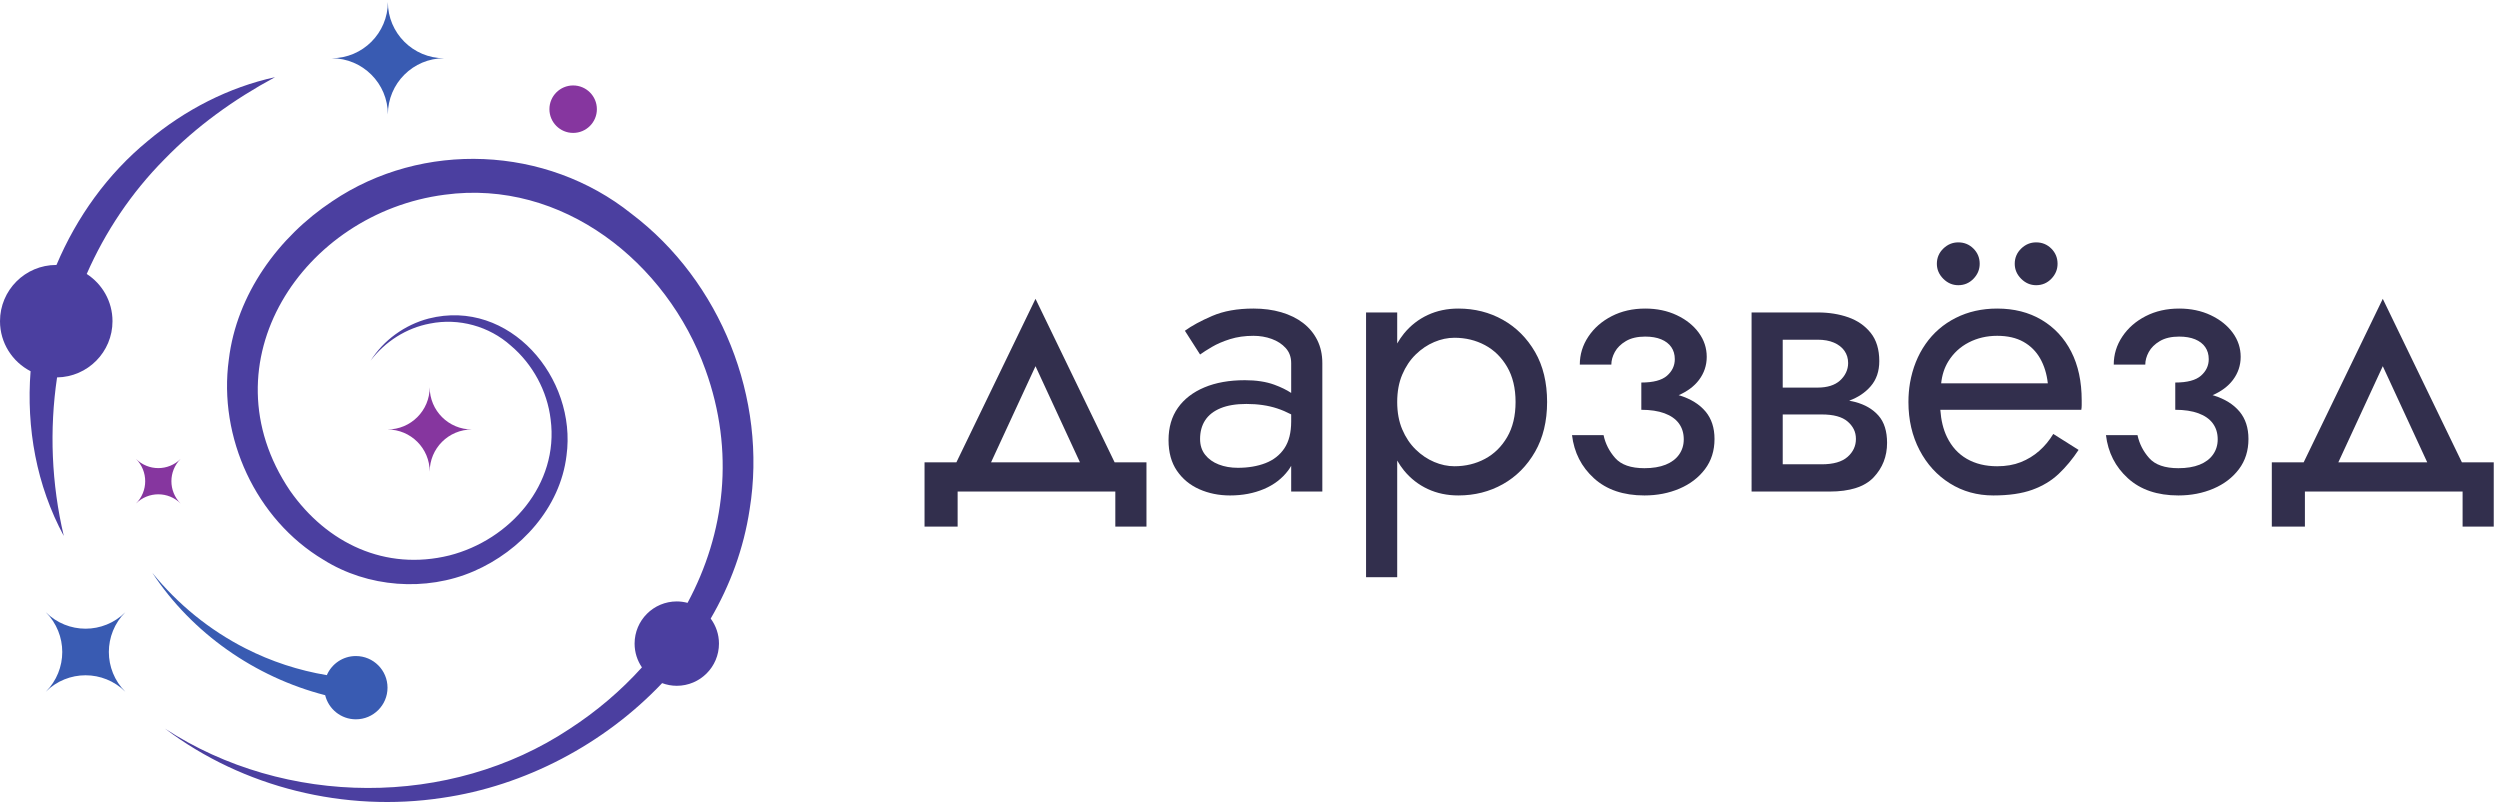<?xml version="1.0" encoding="UTF-8" standalone="no"?>
<!-- Created with Inkscape (http://www.inkscape.org/) -->
<svg version="1.1" id="svg1" width="777.133" height="249.307" viewBox="0 0 777.133 249.307" xmlns="http://www.w3.org/2000/svg" xmlns:svg="http://www.w3.org/2000/svg">
  <defs id="defs1"/>
  <g id="g1">
    <g id="group-R5">
      <path id="path2" d="m 759.996,249.66 c 7.891,-32.351 36.981,-56.39 71.766,-56.39 40.84,0 73.949,33.101 73.949,73.941 0,40.848 -33.109,73.949 -73.949,73.949 -30.438,0 -56.559,-18.398 -67.903,-44.672 C 698.254,307.48 633.863,328.391 573.73,359.078 490.656,401.301 415.828,461.75 356.012,535.672 448.664,394.891 595.836,291.809 759.996,249.66" style="fill:#395bb2;fill-opacity:1;fill-rule:nonzero;stroke:none" transform="matrix(0.133,0,0,-0.133,0,249.307)"/>
      <path id="path3" d="M 1475.6,1375.12 C 1276.77,1533.93 987.734,1546.7 776.605,1404.11 650.574,1320.59 553.094,1186.39 534.816,1034.2 509.848,852.531 597.805,660.602 755.914,566.219 859.227,501.281 995.242,490.91 1107.15,539.262 c 110.24,47.578 202.3,148.84 216.92,270.347 24.9,181.438 -133.1,368.341 -322.07,320.401 -56.105,-14.64 -105.516,-50.66 -135.797,-98.47 33.77,44.66 83.75,76.4 138.497,86.64 67.66,13.65 138.75,-6.2 189.3,-51.57 50.92,-43 85.27,-106.2 92.99,-172.458 19.85,-151.64 -95,-281.781 -236.89,-317.922 -149.209,-36.718 -286.12,28.239 -372.416,151.59 -201.633,299.14 30.289,648.67 361.726,691.56 274.74,37.19 519.56,-157.91 609.45,-409.07 69.01,-190.81 45.62,-382.13 -41.88,-544.861 -8.05,2.121 -16.46,3.36 -25.17,3.36 -54.45,0 -98.6,-44.137 -98.6,-98.59 0,-20.61 6.34,-39.719 17.15,-55.539 -48.8,-54.149 -105.7,-102.66 -169.14,-143.821 C 1051.65,-14.68 666.348,-11.941 385.621,171.559 568.574,33.238 806.75,-24.73 1033.81,9.711 1226.74,37.59 1412.32,135.289 1547.55,277.859 c 10.69,-3.968 22.2,-6.238 34.26,-6.238 54.45,0 98.6,44.141 98.6,98.598 0,21.922 -7.24,42.101 -19.35,58.472 45.49,78.098 77.28,164.047 91.05,255.438 41.92,258.269 -67.46,533.051 -276.51,690.991" style="fill:#4b3fa0;fill-opacity:1;fill-rule:nonzero;stroke:none" transform="matrix(0.133,0,0,-0.133,0,249.307)"/>
      <path id="path4" d="m 149.09,621.879 c -28.879,122.351 -33.824,248.516 -15.711,370.523 71.715,1.036 129.551,59.408 129.551,131.368 0,46.34 -24.032,86.99 -60.246,110.4 43.386,98.71 104.226,190.01 182.121,268.51 73.633,75.88 160.976,139.12 258.031,191.43 -107.934,-23.49 -210.688,-76.25 -297.324,-148.99 -93.719,-76.81 -166.293,-177.92 -213.508,-289.91 -0.184,0 -0.359,0.02 -0.539,0.02 C 58.859,1255.23 0,1196.38 0,1123.77 0,1072.8 29.066,1028.7 71.477,1006.88 61.242,874.355 85.223,740.102 149.09,621.879" style="fill:#4b3fa0;fill-opacity:1;fill-rule:nonzero;stroke:none" transform="matrix(0.133,0,0,-0.133,0,249.307)"/>
      <path id="path5" d="m 906.547,1606.89 c 0,72.61 58.859,131.47 131.463,131.47 -72.604,0 -131.463,58.85 -131.463,131.46 0,-72.61 -58.859,-131.46 -131.461,-131.46 72.602,0 131.461,-58.86 131.461,-131.47" style="fill:#395bb2;fill-opacity:1;fill-rule:nonzero;stroke:none" transform="matrix(0.133,0,0,-0.133,0,249.307)"/>
      <path id="path6" d="m 107.012,443.602 c 51.34,-51.34 51.34,-134.582 0,-185.922 51.34,51.34 134.578,51.34 185.918,0 -51.34,51.34 -51.34,134.582 0,185.922 -51.34,-51.34 -134.578,-51.34 -185.918,0" style="fill:#395bb2;fill-opacity:1;fill-rule:nonzero;stroke:none" transform="matrix(0.133,0,0,-0.133,0,249.307)"/>
      <path id="path7" d="m 1004.31,772.102 c 0,54.449 44.14,98.593 98.59,98.593 -54.45,0 -98.59,44.145 -98.59,98.598 0,-54.453 -44.146,-98.598 -98.599,-98.598 54.453,0 98.599,-44.144 98.599,-98.593" style="fill:#86369f;fill-opacity:1;fill-rule:nonzero;stroke:none" transform="matrix(0.133,0,0,-0.133,0,249.307)"/>
      <path id="path8" d="m 422.281,697.48 c -28.879,28.879 -28.879,75.7 0,104.579 -28.879,-28.879 -75.699,-28.879 -104.578,0 28.879,-28.879 28.879,-75.7 0,-104.579 28.879,28.879 75.699,28.879 104.578,0" style="fill:#86369f;fill-opacity:1;fill-rule:nonzero;stroke:none" transform="matrix(0.133,0,0,-0.133,0,249.307)"/>
      <path id="path9" d="m 1339.58,1563.83 c 30.64,0 55.47,24.83 55.47,55.46 0,30.63 -24.83,55.46 -55.47,55.46 -30.63,0 -55.46,-24.83 -55.46,-55.46 0,-30.63 24.83,-55.46 55.46,-55.46" style="fill:#86369f;fill-opacity:1;fill-rule:nonzero;stroke:none" transform="matrix(0.133,0,0,-0.133,0,249.307)"/>
      <path id="path10" d="m 2420.22,1018.63 103.92,-224.771 h -207.83 z m 0,157.43 -184.93,-382.201 h -74.42 V 643.711 h 77.35 v 81.898 h 368.55 v -81.898 h 72.8 v 150.148 h -74.41 l -184.94,382.201" style="fill:#322f4d;fill-opacity:1;fill-rule:nonzero;stroke:none" transform="matrix(0.133,0,0,-0.133,0,249.307)"/>
      <path id="path11" d="m 3001.89,826.621 c -10.63,-15.781 -25.34,-27.301 -44.14,-34.582 -18.81,-7.277 -40.35,-10.918 -64.61,-10.918 -16.38,0 -31.25,2.578 -44.59,7.738 -13.35,5.141 -23.97,12.743 -31.84,22.75 -7.9,10.012 -11.83,22.289 -11.83,36.852 0,16.98 3.93,31.539 11.83,43.684 7.87,12.128 19.86,21.527 35.94,28.21 16.07,6.668 36.24,10.008 60.51,10.008 26.69,0 50.65,-3.5 71.89,-10.465 11,-3.617 21.92,-8.296 32.76,-13.945 V 889.41 c 0,-26.09 -5.32,-47.019 -15.92,-62.789 z m 43.68,293.019 c -14.27,10.92 -31.26,19.25 -50.97,25.03 -19.71,5.76 -41.4,8.64 -65.05,8.64 -37.63,0 -69.78,-5.77 -96.46,-17.29 -26.7,-11.53 -47.93,-23.06 -63.71,-34.58 l 35.5,-55.51 c 6.67,4.85 15.92,10.77 27.76,17.75 11.82,6.96 25.92,13.03 42.31,18.2 16.37,5.14 34.58,7.73 54.6,7.73 15.15,0 29.41,-2.43 42.76,-7.27 13.34,-4.87 24.26,-11.99 32.76,-21.39 8.49,-9.41 12.74,-21.09 12.74,-35.04 v -69.789 c -10.64,7.039 -23.73,13.492 -39.58,19.285 -19.11,6.969 -42.02,10.465 -68.7,10.465 -36.41,0 -67.96,-5.613 -94.64,-16.832 -26.71,-11.234 -47.32,-27.16 -61.88,-47.777 -14.56,-20.629 -21.84,-45.813 -21.84,-75.532 0,-28.519 6.51,-52.32 19.56,-71.429 13.04,-19.11 30.49,-33.531 52.33,-43.231 21.84,-9.699 45.79,-14.558 71.89,-14.558 29.11,0 55.5,5.008 79.17,15.019 23.65,10.008 42.6,24.571 56.87,43.68 2.52,3.379 4.74,6.93 6.82,10.551 v -60.153 h 72.8 v 300.301 c 0,20.02 -3.96,37.91 -11.83,53.69 -7.89,15.77 -18.96,29.12 -33.21,40.04" style="fill:#322f4d;fill-opacity:1;fill-rule:nonzero;stroke:none" transform="matrix(0.133,0,0,-0.133,0,249.307)"/>
      <path id="path12" d="m 3522.67,853.012 c -13.06,-22.453 -30.34,-39.442 -51.86,-50.961 -21.55,-11.531 -45.37,-17.289 -71.44,-17.289 -15.79,0 -31.55,3.328 -47.32,10.008 -15.79,6.671 -30.19,16.378 -43.23,29.121 -13.05,12.738 -23.51,28.359 -31.39,46.867 -7.89,18.5 -11.83,39.883 -11.83,64.152 0,24.262 3.94,45.645 11.83,64.156 7.88,18.504 18.34,34.124 31.39,46.864 13.04,12.74 27.44,22.44 43.23,29.12 15.77,6.67 31.53,10.01 47.32,10.01 26.07,0 49.89,-5.77 71.44,-17.29 21.52,-11.53 38.8,-28.52 51.86,-50.96 13.04,-22.451 19.57,-49.747 19.57,-81.9 0,-32.16 -6.53,-59.461 -19.57,-81.898 z m -10.01,273.918 c -31.25,17.58 -65.98,26.38 -104.2,26.38 -26.08,0 -49.9,-5 -71.42,-15.01 -21.55,-10.01 -40.05,-24.43 -55.52,-43.23 -5.86,-7.12 -11.06,-15.03 -15.92,-23.34 v 72.48 h -72.8 v -618.8 h 72.8 v 272.668 c 4.86,-8.297 10.06,-16.199 15.92,-23.328 15.47,-18.809 33.97,-33.211 55.52,-43.219 21.52,-10.011 45.34,-15.019 71.42,-15.019 38.22,0 72.95,8.808 104.2,26.386 31.24,17.59 56.26,42.774 75.08,75.532 18.8,32.761 28.2,71.582 28.2,116.48 0,45.504 -9.4,84.48 -28.2,116.94 -18.82,32.45 -43.84,57.47 -75.08,75.08" style="fill:#322f4d;fill-opacity:1;fill-rule:nonzero;stroke:none" transform="matrix(0.133,0,0,-0.133,0,249.307)"/>
      <path id="path13" d="m 3926.7,949.926 c -1.07,0.34 -2.26,0.566 -3.34,0.89 20.29,8.903 36.25,20.645 47.47,35.512 12.13,16.062 18.21,34.122 18.21,54.142 0,20.62 -6.23,39.43 -18.66,56.42 -12.45,16.98 -29.57,30.63 -51.41,40.95 -21.85,10.31 -46.42,15.47 -73.71,15.47 -29.12,0 -55.22,-5.91 -78.26,-17.74 -23.07,-11.83 -41.27,-27.76 -54.6,-47.78 -13.35,-20.02 -20.02,-41.86 -20.02,-65.52 h 73.71 c 0,9.7 2.72,19.57 8.18,29.58 5.46,10.01 14.11,18.5 25.94,25.48 11.83,6.97 26.85,10.46 45.05,10.46 14.56,0 26.98,-2.13 37.3,-6.37 10.32,-4.25 18.21,-10.32 23.67,-18.2 5.45,-7.89 8.19,-17.29 8.19,-28.21 0,-15.17 -6.08,-28.06 -18.2,-38.67 -12.14,-10.625 -32.17,-15.926 -60.06,-15.926 V 962.211 934.91 916.715 c 21.23,0 39.26,-2.735 54.14,-8.192 14.86,-5.46 26.08,-13.351 33.67,-23.66 7.58,-10.324 11.38,-22.754 11.38,-37.312 0,-13.352 -3.65,-25.18 -10.92,-35.492 -7.29,-10.321 -17.75,-18.2 -31.4,-23.661 -13.65,-5.457 -30.18,-8.187 -49.6,-8.187 -31.55,0 -54.29,7.879 -68.25,23.66 -13.95,15.77 -23.06,33.668 -27.29,53.688 h -73.72 c 4.86,-40.649 21.99,-74.321 51.42,-101.008 29.41,-26.699 68.7,-40.039 117.84,-40.039 29.72,0 57.02,5.316 81.91,15.929 24.86,10.598 44.72,25.778 59.6,45.5 14.86,19.7 22.29,43.219 22.29,70.52 0,26.078 -6.98,47.465 -20.93,64.156 -13.96,16.68 -33.82,29.121 -59.6,37.309" style="fill:#322f4d;fill-opacity:1;fill-rule:nonzero;stroke:none" transform="matrix(0.133,0,0,-0.133,0,249.307)"/>
      <path id="path14" d="m 4318.18,806.602 c -13.06,-11.532 -33.22,-17.293 -60.52,-17.293 h -91 v 116.484 h 91 c 13.95,0 25.94,-1.363 35.95,-4.098 10.01,-2.726 18.19,-6.824 24.57,-12.285 6.37,-5.457 11.21,-11.527 14.56,-18.195 3.32,-6.684 5,-14.266 5,-22.754 0,-16.383 -6.52,-30.34 -19.56,-41.859 z m -69.62,273.908 c 14.56,0 27.15,-2.27 37.76,-6.82 10.61,-4.55 18.8,-10.92 24.57,-19.11 5.76,-8.19 8.65,-17.74 8.65,-28.67 0,-7.89 -1.67,-15.32 -5,-22.29 -3.34,-6.983 -8.05,-13.198 -14.11,-18.655 -6.07,-5.461 -13.51,-9.559 -22.29,-12.285 -8.81,-2.731 -18.66,-4.094 -29.58,-4.094 h -81.9 v 111.924 z m 87.36,-145.6 c -4.5,1.184 -9.21,2.156 -13.94,3.11 20.57,7.578 37.42,18.777 50.34,33.75 13.34,15.468 20.02,35.03 20.02,58.69 0,27.31 -6.68,49.29 -20.02,65.98 -13.35,16.67 -30.8,28.8 -52.33,36.4 -21.54,7.58 -45.36,11.37 -71.43,11.37 h -81.9 -30.03 -42.77 V 725.609 h 42.77 30.03 109.2 c 47.91,0 82.36,11.063 103.29,33.219 20.92,22.141 31.39,48.981 31.39,80.531 0,27.301 -6.68,48.532 -20.02,63.704 -13.35,15.156 -31.55,25.777 -54.6,31.847" style="fill:#322f4d;fill-opacity:1;fill-rule:nonzero;stroke:none" transform="matrix(0.133,0,0,-0.133,0,249.307)"/>
      <path id="path15" d="m 4576.97,1207.91 c 13.94,0 25.78,5.01 35.49,15.02 9.69,10.01 14.56,21.68 14.56,35.03 0,13.95 -4.87,25.78 -14.56,35.49 -9.71,9.7 -21.55,14.56 -35.49,14.56 -13.35,0 -25.03,-4.86 -35.04,-14.56 -10.01,-9.71 -15.01,-21.54 -15.01,-35.49 0,-13.35 5,-25.02 15.01,-35.03 10.01,-10.01 21.69,-15.02 35.04,-15.02" style="fill:#322f4d;fill-opacity:1;fill-rule:nonzero;stroke:none" transform="matrix(0.133,0,0,-0.133,0,249.307)"/>
      <path id="path16" d="m 4536.98,978.594 c 2.01,19.25 7.51,36.446 16.78,51.416 11.83,19.11 27.76,33.81 47.78,44.13 20.02,10.31 42.16,15.47 66.42,15.47 24.26,0 44.74,-4.7 61.43,-14.1 16.68,-9.41 29.72,-22.45 39.13,-39.13 9.4,-16.7 15.31,-35.95 17.74,-57.786 z m 234.72,148.336 c -29.72,17.58 -64.3,26.38 -103.74,26.38 -35.8,0 -68.1,-7.28 -96.91,-21.84 -28.82,-14.56 -52.32,-34.89 -70.52,-60.97 -18.2,-26.09 -30.35,-56.42 -36.4,-90.996 -1.23,-7.281 -2.13,-14.559 -2.73,-21.84 -0.61,-7.281 -0.92,-14.875 -0.92,-22.754 0,-41.859 8.66,-79.32 25.94,-112.379 17.3,-33.07 40.95,-59.011 70.99,-77.812 30.03,-18.809 63.83,-28.207 101.46,-28.207 36.4,0 66.73,4.41 91,13.199 24.26,8.789 44.89,21.23 61.87,37.309 16.99,16.07 32.45,34.718 46.42,55.96 l -59.15,37.309 c -9.1,-15.168 -20.02,-28.359 -32.77,-39.578 -12.73,-11.231 -27.15,-20.02 -43.22,-26.391 -16.08,-6.371 -34.43,-9.558 -55.06,-9.558 -27.29,0 -50.95,5.758 -70.97,17.289 -20.02,11.519 -35.49,28.508 -46.41,50.961 -8.79,18.039 -13.86,39.375 -15.58,63.703 h 329.53 c 0.59,3.64 0.9,7.277 0.9,10.918 0,3.64 0,7.277 0,10.918 0,44.277 -8.18,82.359 -24.57,114.209 -16.37,31.85 -39.44,56.56 -69.16,74.17" style="fill:#322f4d;fill-opacity:1;fill-rule:nonzero;stroke:none" transform="matrix(0.133,0,0,-0.133,0,249.307)"/>
      <path id="path17" d="m 4758.97,1207.91 c 13.94,0 25.78,5.01 35.49,15.02 9.69,10.01 14.56,21.68 14.56,35.03 0,13.95 -4.87,25.78 -14.56,35.49 -9.71,9.7 -21.55,14.56 -35.49,14.56 -13.35,0 -25.03,-4.86 -35.04,-14.56 -10.01,-9.71 -15.01,-21.54 -15.01,-35.49 0,-13.35 5,-25.02 15.01,-35.03 10.01,-10.01 21.69,-15.02 35.04,-15.02" style="fill:#322f4d;fill-opacity:1;fill-rule:nonzero;stroke:none" transform="matrix(0.133,0,0,-0.133,0,249.307)"/>
      <path id="path18" d="m 5174.66,949.926 c -1.07,0.34 -2.26,0.566 -3.34,0.89 20.29,8.903 36.25,20.645 47.47,35.512 12.13,16.062 18.21,34.122 18.21,54.142 0,20.62 -6.23,39.43 -18.67,56.42 -12.44,16.98 -29.57,30.63 -51.4,40.95 -21.85,10.31 -46.42,15.47 -73.71,15.47 -29.12,0 -55.22,-5.91 -78.26,-17.74 -23.07,-11.83 -41.27,-27.76 -54.6,-47.78 -13.35,-20.02 -20.02,-41.86 -20.02,-65.52 h 73.71 c 0,9.7 2.72,19.57 8.18,29.58 5.46,10.01 14.11,18.5 25.94,25.48 11.82,6.97 26.84,10.46 45.05,10.46 14.56,0 26.98,-2.13 37.3,-6.37 10.31,-4.25 18.21,-10.32 23.66,-18.2 5.46,-7.89 8.2,-17.29 8.2,-28.21 0,-15.17 -6.08,-28.06 -18.21,-38.67 -12.13,-10.625 -32.16,-15.926 -60.05,-15.926 V 962.211 934.91 916.715 c 21.23,0 39.26,-2.735 54.14,-8.192 14.86,-5.46 26.08,-13.351 33.67,-23.66 7.58,-10.324 11.38,-22.754 11.38,-37.312 0,-13.352 -3.65,-25.18 -10.92,-35.492 -7.29,-10.321 -17.75,-18.2 -31.4,-23.661 -13.65,-5.457 -30.18,-8.187 -49.6,-8.187 -31.55,0 -54.3,7.879 -68.25,23.66 -13.96,15.77 -23.06,33.668 -27.3,53.688 h -73.71 c 4.86,-40.649 21.99,-74.321 51.42,-101.008 29.41,-26.699 68.7,-40.039 117.84,-40.039 29.72,0 57.02,5.316 81.91,15.929 24.86,10.598 44.72,25.778 59.6,45.5 14.86,19.7 22.29,43.219 22.29,70.52 0,26.078 -6.98,47.465 -20.93,64.156 -13.96,16.68 -33.83,29.121 -59.6,37.309" style="fill:#322f4d;fill-opacity:1;fill-rule:nonzero;stroke:none" transform="matrix(0.133,0,0,-0.133,0,249.307)"/>
      <path id="path19" d="M 5569.14,1018.63 5673.05,793.859 H 5465.22 Z M 5754.07,793.859 5569.14,1176.06 5384.19,793.859 h -74.41 V 643.711 h 77.35 v 81.898 h 368.56 v -81.898 h 72.79 v 150.148 h -74.41" style="fill:#322f4d;fill-opacity:1;fill-rule:nonzero;stroke:none" transform="matrix(0.133,0,0,-0.133,0,249.307)"/>
    </g>
  </g>
</svg>